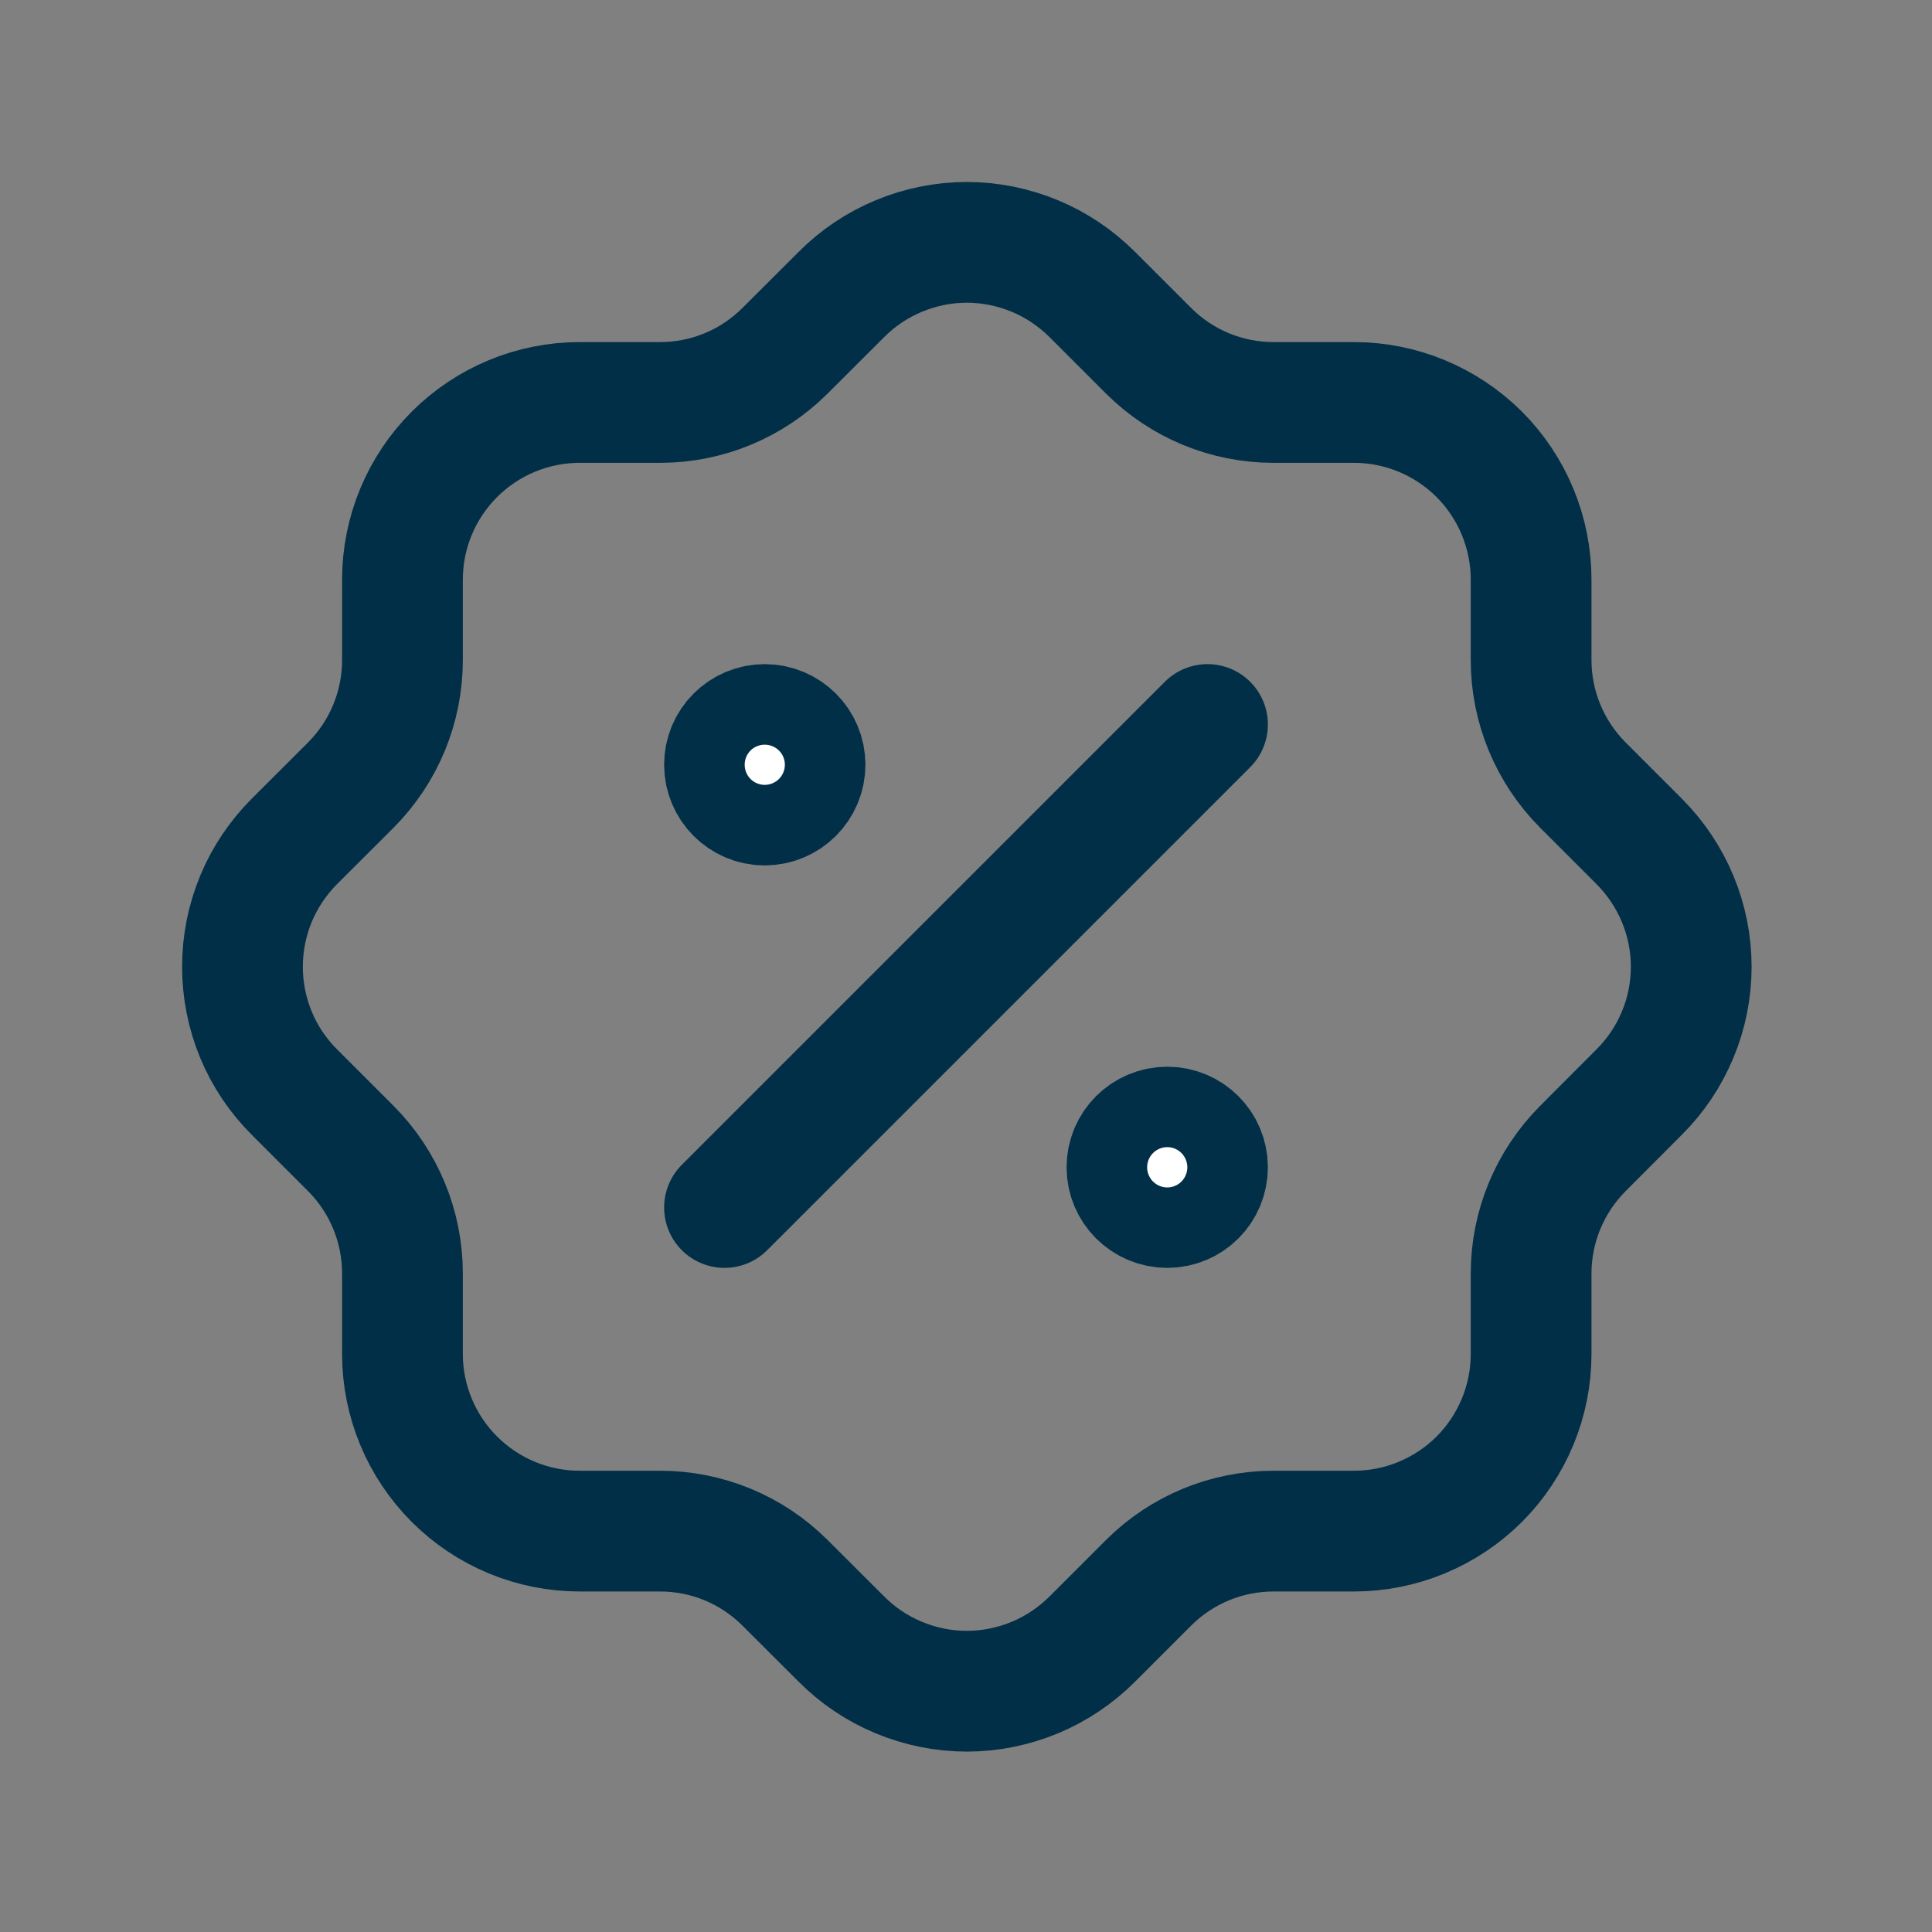 <svg width="16" height="16" viewBox="0 0 16 16" fill="none" xmlns="http://www.w3.org/2000/svg">
<rect x="0" y="0" width="16" height="16" fill="#808080" stroke="none"/>
<g clip-path="url(#clip0_161_24004)">
<path d="M3.333 4.8C3.333 4.411 3.488 4.038 3.763 3.763C4.038 3.488 4.411 3.333 4.8 3.333H5.467C5.854 3.333 6.225 3.18 6.5 2.906L6.967 2.44C7.103 2.303 7.265 2.194 7.444 2.12C7.622 2.046 7.813 2.007 8.007 2.007C8.2 2.007 8.391 2.046 8.57 2.12C8.748 2.194 8.91 2.303 9.047 2.44L9.513 2.906C9.788 3.18 10.159 3.333 10.547 3.333H11.213C11.602 3.333 11.975 3.488 12.251 3.763C12.525 4.038 12.68 4.411 12.68 4.8V5.466C12.68 5.854 12.834 6.225 13.107 6.5L13.573 6.966C13.71 7.103 13.819 7.265 13.893 7.443C13.968 7.622 14.006 7.813 14.006 8.006C14.006 8.2 13.968 8.391 13.893 8.57C13.819 8.748 13.71 8.91 13.573 9.046L13.107 9.513C12.834 9.788 12.68 10.159 12.68 10.546V11.213C12.68 11.602 12.525 11.975 12.251 12.25C11.975 12.525 11.602 12.68 11.213 12.68H10.547C10.159 12.68 9.788 12.833 9.513 13.107L9.047 13.573C8.91 13.71 8.748 13.819 8.57 13.893C8.391 13.967 8.2 14.006 8.007 14.006C7.813 14.006 7.622 13.967 7.444 13.893C7.265 13.819 7.103 13.71 6.967 13.573L6.5 13.107C6.225 12.833 5.854 12.68 5.467 12.68H4.8C4.411 12.68 4.038 12.525 3.763 12.25C3.488 11.975 3.333 11.602 3.333 11.213V10.546C3.333 10.159 3.18 9.788 2.907 9.513L2.44 9.046C2.303 8.91 2.194 8.748 2.12 8.57C2.046 8.391 2.008 8.2 2.008 8.006C2.008 7.813 2.046 7.622 2.12 7.443C2.194 7.265 2.303 7.103 2.44 6.966L2.907 6.5C3.18 6.225 3.333 5.854 3.333 5.466V4.8" stroke="#012F47" stroke-linecap="round" stroke-linejoin="round"/>
<path d="M6 10L10 6" stroke="#012F47" stroke-linecap="round" stroke-linejoin="round"/>
<path d="M6.333 6.667C6.517 6.667 6.667 6.517 6.667 6.333C6.667 6.149 6.517 6 6.333 6C6.149 6 6 6.149 6 6.333C6 6.517 6.149 6.667 6.333 6.667Z" fill="white" stroke="#012F47" stroke-linecap="round" stroke-linejoin="round"/>
<path d="M9.667 10C9.851 10 10 9.851 10 9.667C10 9.483 9.851 9.334 9.667 9.334C9.482 9.334 9.333 9.483 9.333 9.667C9.333 9.851 9.482 10 9.667 10Z" fill="white" stroke="#012F47" stroke-linecap="round" stroke-linejoin="round"/>
</g>
<defs>
<clipPath id="clip0_161_24004">
<rect width="16" height="16" fill="white"/>
</clipPath>
</defs>
</svg>
